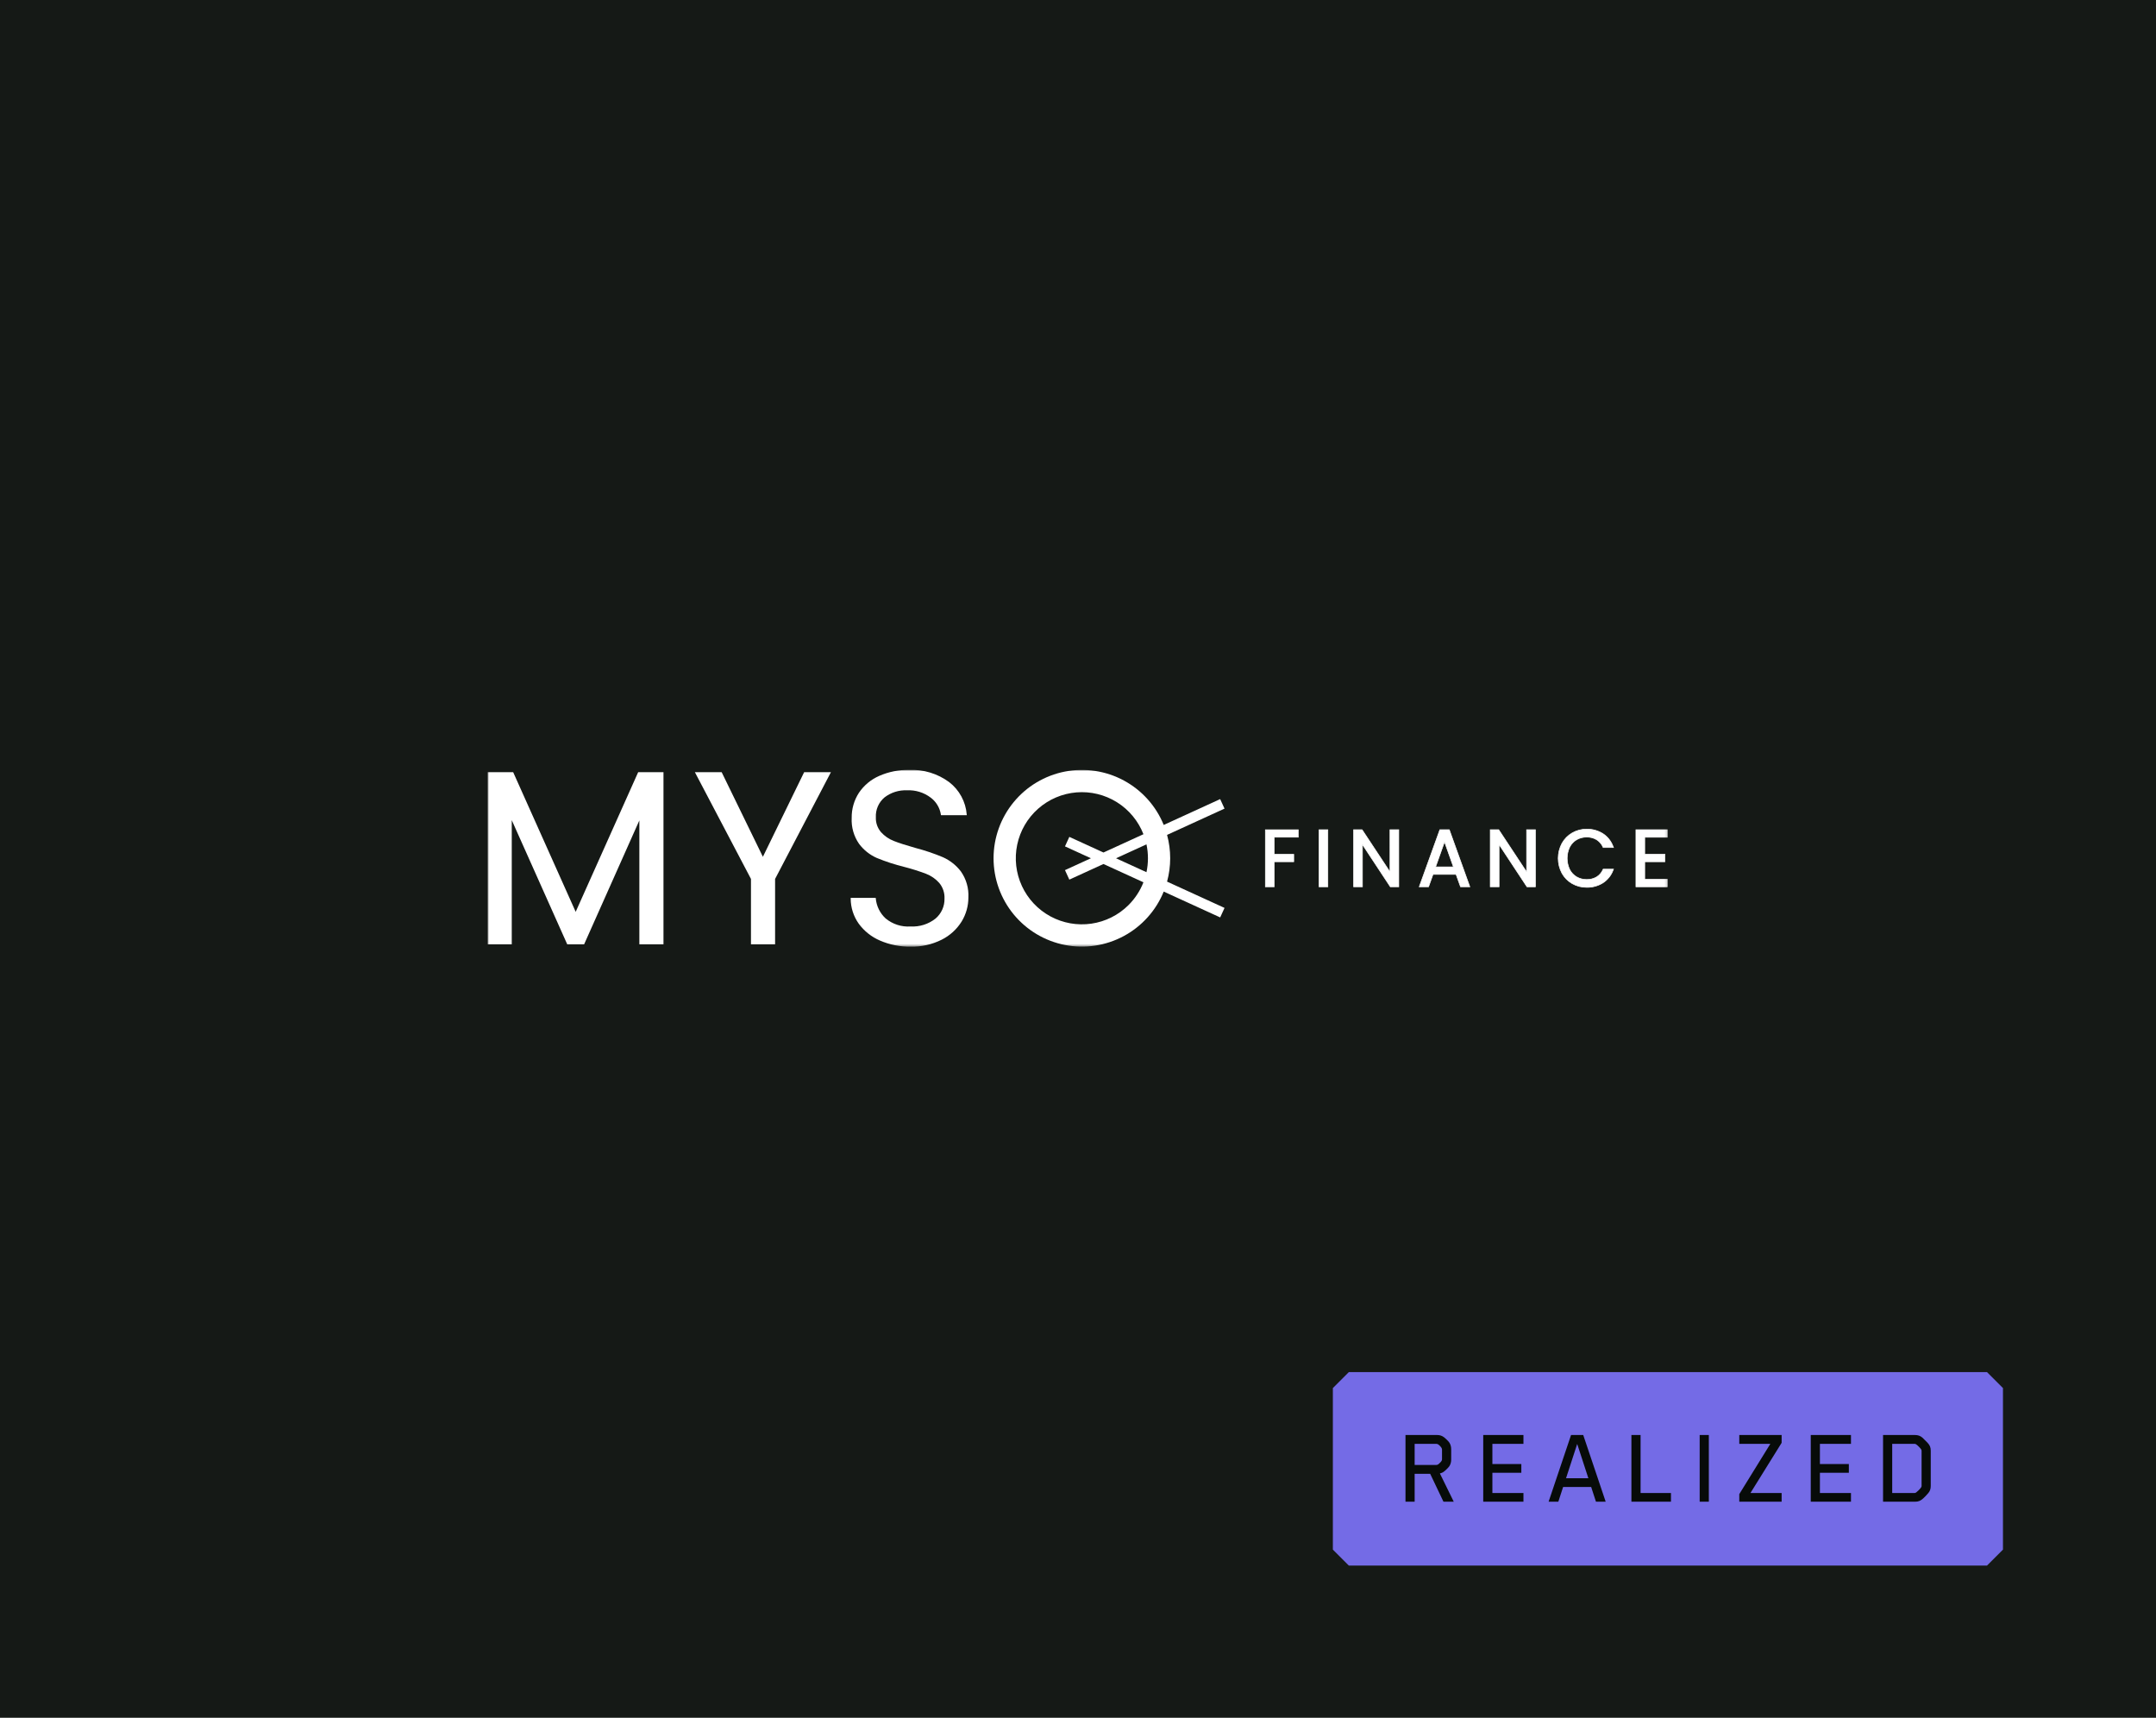 <svg width="787" height="627" viewBox="0 0 787 627" fill="none" xmlns="http://www.w3.org/2000/svg">
<rect width="787" height="627" fill="#151916"/>
<mask id="mask0_11171_899" style="mask-type:luminance" maskUnits="userSpaceOnUse" x="178" y="281" width="431" height="65">
<path d="M608.844 281H178V345.541H608.844V281Z" fill="white"/>
</mask>
<g mask="url(#mask0_11171_899)">
<path d="M461.896 323.687H465.111V314.546H472.251V311.824H465.111V305.58H473.906V302.858H461.898L461.896 323.687Z" fill="white" stroke="white" stroke-width="0.227" stroke-miterlimit="10"/>
<path d="M481.487 302.854H484.703V323.689H481.487V302.854Z" fill="white" stroke="white" stroke-width="0.227" stroke-miterlimit="10"/>
<path d="M507.384 318.266L497.286 302.982L497.201 302.854H494.109V323.687H497.325V308.249L507.507 323.687H510.591V302.854H507.375L507.384 318.266Z" fill="white" stroke="white" stroke-width="0.227" stroke-miterlimit="10"/>
<path d="M525.579 302.854L518.063 323.687H521.462L523.087 319.157H531.508L533.133 323.687H536.53L529.036 302.854H525.579ZM530.539 316.415H524.039L527.289 307.274L530.539 316.415Z" fill="white" stroke="white" stroke-width="0.227" stroke-miterlimit="10"/>
<path d="M557.25 318.265L547.068 302.852H543.986V323.687H547.202V308.249L557.299 323.561L557.384 323.689H560.466V302.854H557.25V318.265Z" fill="white" stroke="white" stroke-width="0.227" stroke-miterlimit="10"/>
<path d="M585.126 317.416C584.64 318.521 583.834 319.454 582.812 320.094C581.709 320.737 580.45 321.059 579.174 321.024C577.892 321.043 576.629 320.715 575.518 320.075C574.437 319.437 573.558 318.505 572.985 317.388C572.375 316.106 572.061 314.704 572.061 313.285C572.061 311.865 572.375 310.464 572.985 309.182C573.558 308.065 574.437 307.133 575.518 306.494C576.629 305.854 577.892 305.527 579.174 305.546C580.452 305.508 581.713 305.836 582.81 306.49C583.832 307.138 584.638 308.075 585.126 309.182L585.203 309.348H588.969L588.816 308.958C588.116 307.042 586.816 305.403 585.107 304.286C583.332 303.174 581.27 302.603 579.174 302.645C577.328 302.625 575.51 303.099 573.907 304.018C572.337 304.924 571.041 306.24 570.159 307.825C569.257 309.504 568.784 311.38 568.784 313.286C568.784 315.192 569.257 317.068 570.159 318.747C571.043 320.323 572.339 321.63 573.909 322.525C575.514 323.434 577.33 323.903 579.174 323.884C581.266 323.93 583.328 323.366 585.105 322.259C586.807 321.159 588.109 319.538 588.816 317.638L588.971 317.246H585.203L585.126 317.416Z" fill="white" stroke="white" stroke-width="0.227" stroke-miterlimit="10"/>
<path d="M608.615 305.605V302.854H597.156V323.687H608.615V320.937H600.372V314.544H607.745V311.794H600.372V305.605H608.615Z" fill="white" stroke="white" stroke-width="0.227" stroke-miterlimit="10"/>
<path d="M426.012 304.745L446.984 295.148L445.396 291.678L424.791 301.111C421.972 294.186 416.833 288.456 410.253 284.901C403.676 281.347 396.065 280.189 388.728 281.625C381.389 283.062 374.779 287.004 370.026 292.777C365.274 298.55 362.676 305.795 362.676 313.273C362.676 320.75 365.274 327.995 370.026 333.768C374.779 339.541 381.389 343.483 388.728 344.92C396.065 346.357 403.676 345.199 410.253 341.644C416.833 338.089 421.972 332.359 424.791 325.434L445.4 334.865L446.989 331.395L426.012 321.796C427.533 316.214 427.533 310.327 426.012 304.745ZM419.032 313.277C419.03 314.984 418.852 316.685 418.494 318.355L407.383 313.277L418.494 308.199C418.85 309.866 419.03 311.566 419.032 313.271V313.277ZM411.962 330.339C408.285 334.01 403.522 336.396 398.379 337.141C393.238 337.886 387.993 336.952 383.425 334.477C378.857 332.001 375.21 328.117 373.027 323.402C370.845 318.688 370.242 313.394 371.31 308.31C372.378 303.225 375.058 298.621 378.953 295.183C382.848 291.744 387.749 289.655 392.927 289.227C398.104 288.798 403.282 290.052 407.69 292.803C412.098 295.554 415.5 299.654 417.389 304.494L402.799 311.17L390.335 305.466L388.746 308.936L398.214 313.269L388.746 317.601L390.335 321.071L402.799 315.367L417.389 322.041C416.172 325.153 414.324 327.977 411.962 330.339Z" fill="white"/>
<path d="M210.14 332.825L187.409 282.044L187.325 281.859H178V344.69H186.805V299.36L207.059 344.69H213.218L233.382 299.454V344.69H242.188V281.851H232.951L210.14 332.825Z" fill="white"/>
<path d="M344.203 312.893C340.95 311.532 337.606 310.402 334.195 309.511C330.804 308.56 328.135 307.701 326.261 306.955C324.473 306.261 322.873 305.158 321.589 303.734C320.3 302.228 319.629 300.29 319.712 298.31C319.644 296.941 319.893 295.575 320.44 294.318C320.988 293.061 321.818 291.948 322.866 291.065C325.215 289.258 328.126 288.337 331.087 288.465C334.201 288.315 337.27 289.267 339.752 291.154C341.747 292.656 343.074 294.879 343.449 297.348L343.473 297.551H352.906L352.882 297.307C352.701 294.993 352.036 292.744 350.929 290.704C349.823 288.664 348.3 286.88 346.459 285.467C342.251 282.371 337.115 280.801 331.895 281.014C328.139 280.949 324.413 281.691 320.969 283.192C317.952 284.501 315.371 286.645 313.531 289.371C311.756 292.108 310.836 295.311 310.89 298.572C310.72 301.931 311.669 305.25 313.588 308.012C315.265 310.257 317.494 312.031 320.059 313.161C323.292 314.487 326.619 315.574 330.012 316.411C332.715 317.102 335.377 317.94 337.989 318.919C339.854 319.633 341.52 320.784 342.848 322.275C344.173 323.866 344.858 325.894 344.769 327.963C344.804 329.354 344.527 330.735 343.957 332.005C343.387 333.275 342.539 334.401 341.477 335.299C338.904 337.328 335.679 338.349 332.407 338.168C329.09 338.4 325.812 337.342 323.256 335.216C321.207 333.316 319.934 330.724 319.685 327.94L319.665 327.737H310.524V327.965C310.531 331.245 311.55 334.444 313.443 337.124C315.433 339.846 318.119 341.983 321.219 343.311C324.75 344.837 328.565 345.594 332.411 345.533C336.342 345.625 340.236 344.752 343.752 342.99C346.745 341.489 349.265 339.19 351.032 336.346C352.638 333.712 353.489 330.686 353.489 327.601C353.668 324.206 352.702 320.85 350.745 318.07C349.03 315.826 346.781 314.046 344.203 312.893Z" fill="white"/>
<path d="M278.475 312.738L263.426 281.851H253.649L274.124 320.815V344.69H282.93V320.815L303.307 281.855H293.533L278.475 312.738Z" fill="white"/>
</g>
<rect x="492.36" y="506.659" width="232.955" height="58.955" fill="#746BE6"/>
<rect x="492.36" y="506.659" width="232.955" height="58.955" stroke="#746BE6" stroke-width="11.652" stroke-linejoin="bevel"/>
<path d="M530.659 548.136H526.908L522.055 537.941H516.386V548.136H513.042V523.79H524.583C525.44 523.79 526.255 523.994 526.989 524.524C527.519 524.891 528.661 525.992 529.028 526.522C529.518 527.257 529.722 528.113 529.722 528.969V532.762C529.722 533.618 529.518 534.475 529.028 535.209C528.661 535.739 527.519 536.84 526.989 537.207C526.541 537.533 526.092 537.696 525.603 537.819L530.659 548.136ZM524.216 527.012H516.386V534.719H524.216C524.705 534.719 525.032 534.556 525.603 533.945C526.214 533.374 526.378 533.047 526.378 532.599V529.132C526.378 528.684 526.174 528.358 525.603 527.746C525.032 527.175 524.705 527.012 524.216 527.012ZM556.103 523.79V527.012H544.765V534.393H555.328V537.574H544.765V544.955H556.103V548.136H541.421V523.79H556.103ZM586.12 548.136H582.572L580.818 542.753H570.583L568.829 548.136H565.281L573.478 523.79H577.923L586.12 548.136ZM575.721 527.053L571.643 539.572H579.799L575.721 527.053ZM598.856 523.79V544.955H609.948V548.136H595.512V523.79H598.856ZM623.77 548.136H620.426V523.79H623.77V548.136ZM634.888 523.79H650.344V526.645L638.966 544.955H650.344V548.136H634.888V545.363L646.225 527.012H634.888V523.79ZM675.657 523.79V527.012H664.32V534.393H674.882V537.574H664.32V544.955H675.657V548.136H660.976V523.79H675.657ZM703.513 526.522C704.492 527.542 704.777 528.276 704.777 529.581V542.345C704.777 543.487 704.492 544.303 703.798 545.078C703.35 545.608 702.493 546.505 702.086 546.872C701.066 547.81 700.332 548.136 698.986 548.136H687.364V523.79H698.986C700.128 523.79 700.944 524.076 701.759 524.769C702.29 525.258 703.146 526.115 703.513 526.522ZM701.433 542.427V529.499C701.433 529.173 701.148 528.765 700.414 528.031C699.72 527.338 699.272 527.012 698.946 527.012H690.708V544.955H698.946C699.272 544.955 699.68 544.629 700.414 543.895C701.107 543.202 701.433 542.753 701.433 542.427Z" fill="#070B09"/>
</svg>
